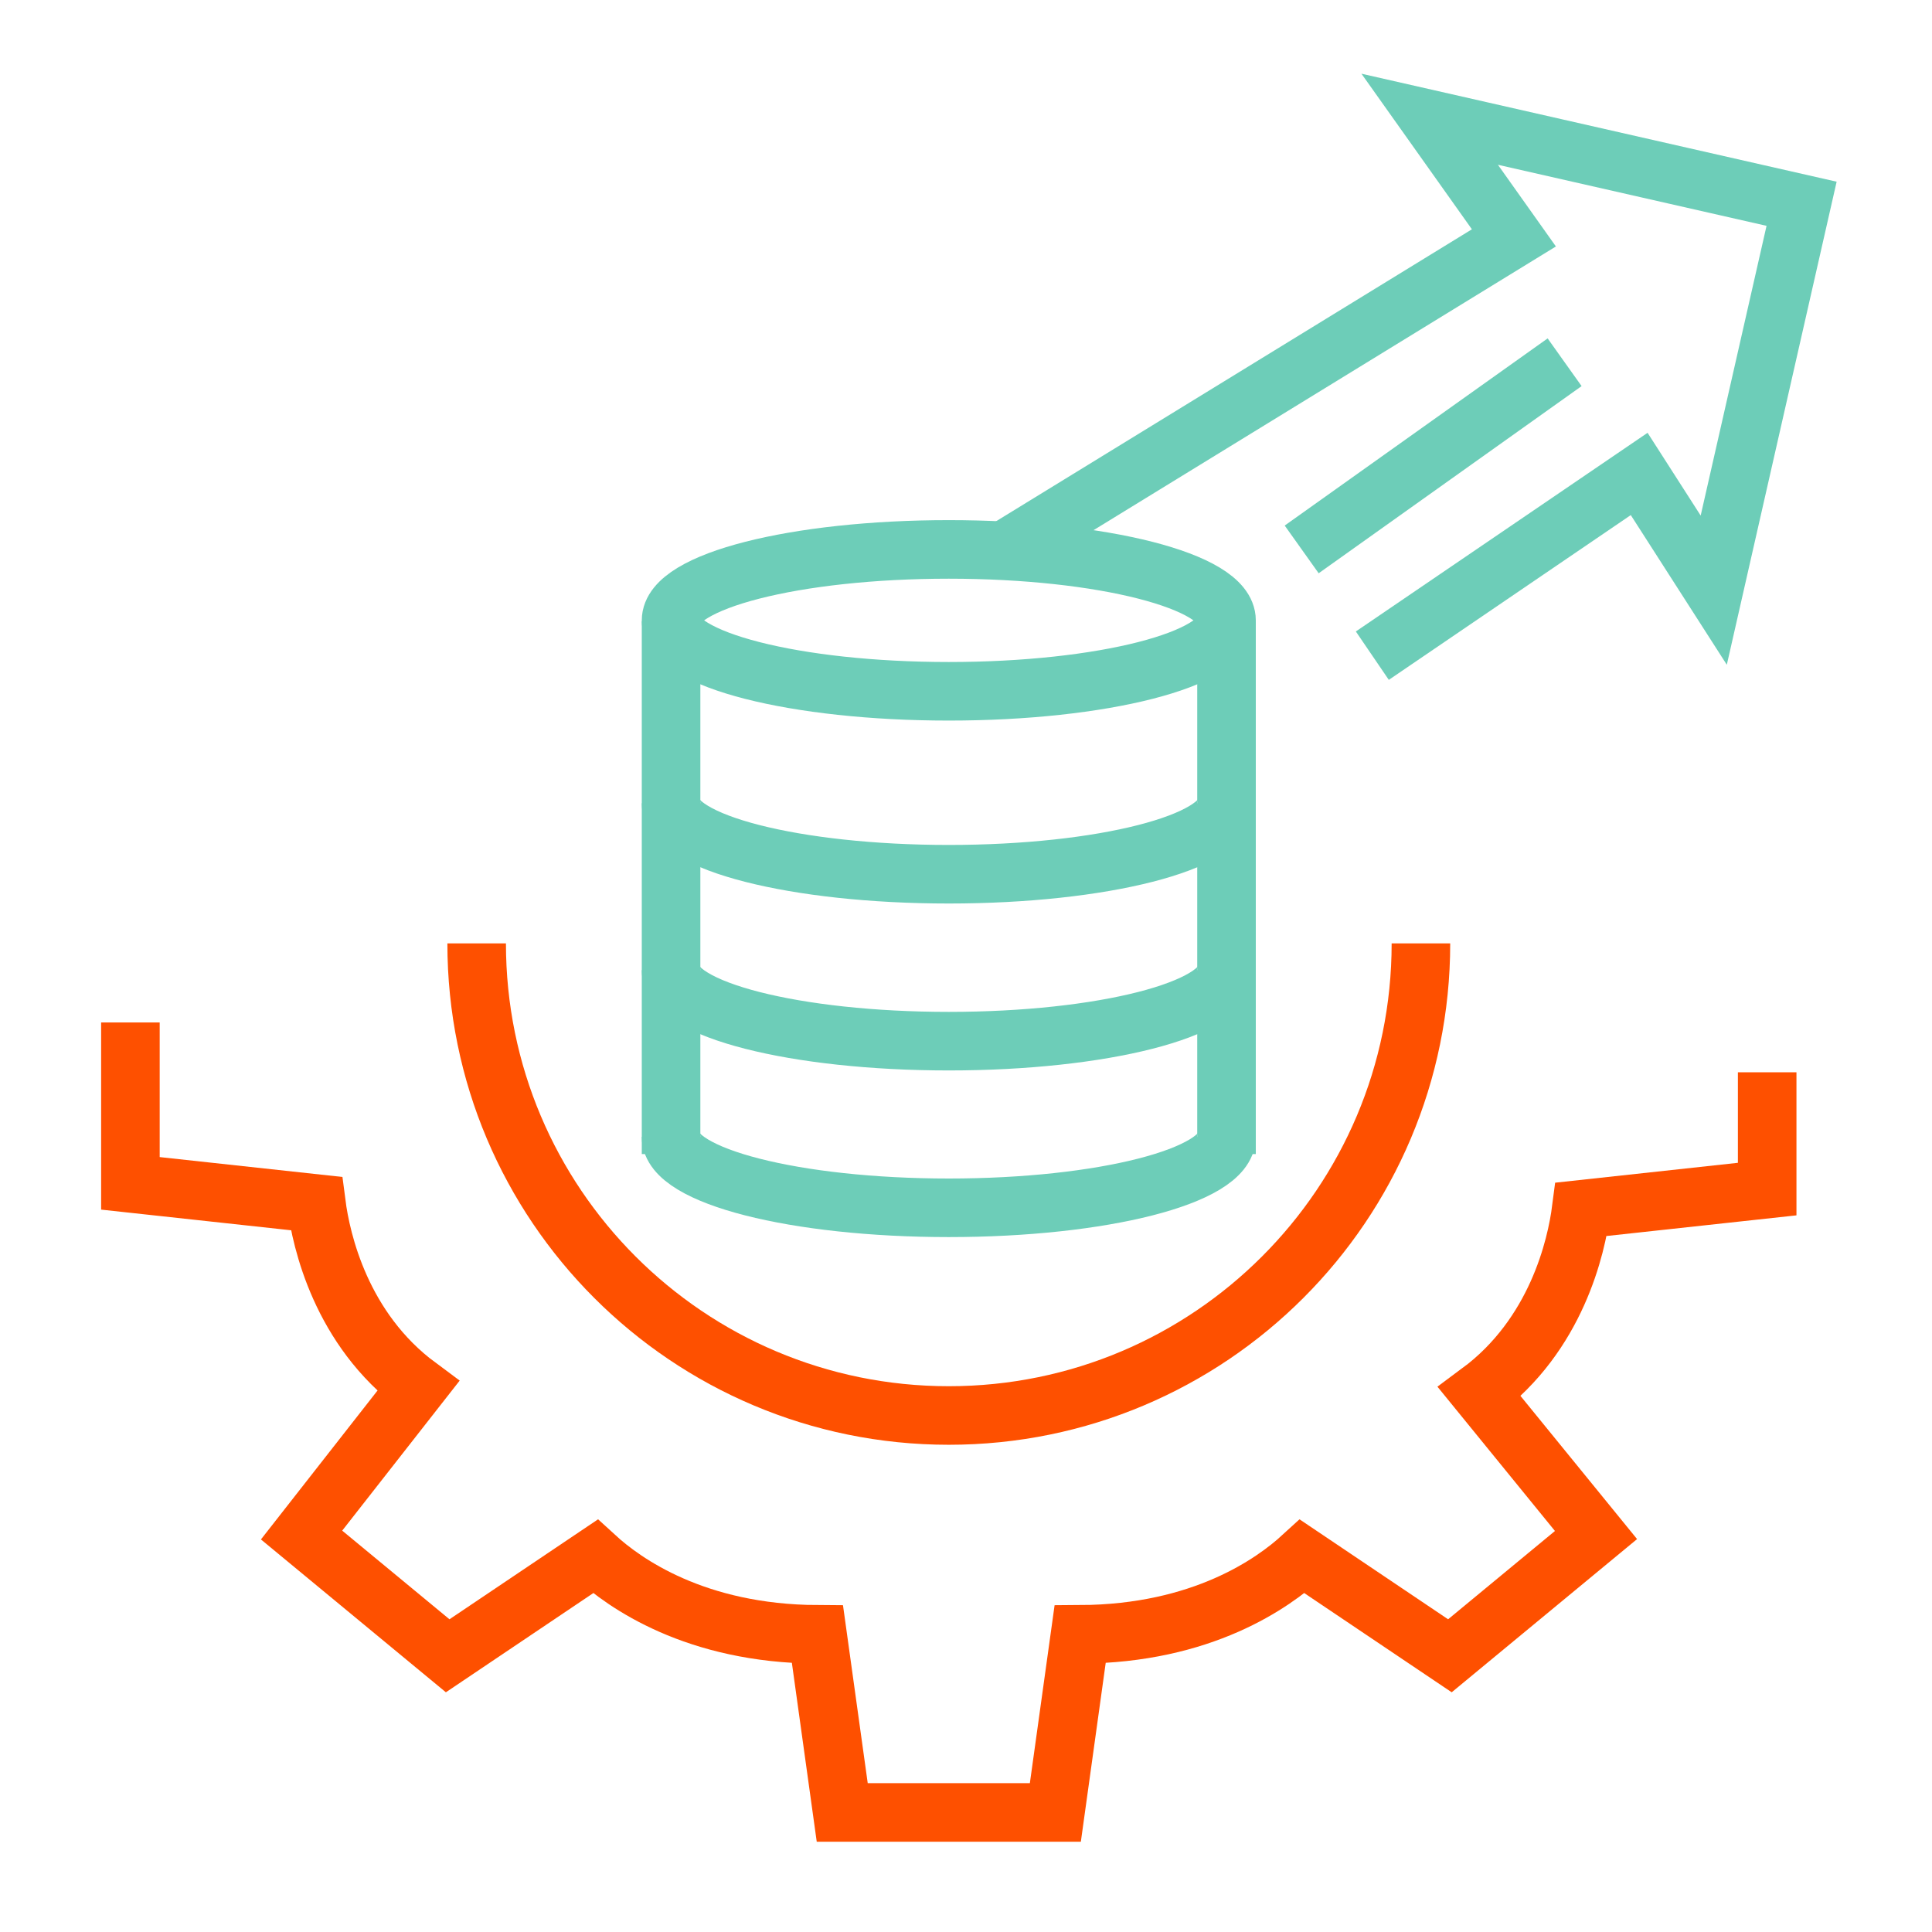 <?xml version="1.0" encoding="UTF-8"?>
<svg id="Layer_1" data-name="Layer 1" xmlns="http://www.w3.org/2000/svg" viewBox="0 0 64 64">
  <defs>
    <style>
      .cls-1 {
        stroke: #6dcdb8;
      }

      .cls-1, .cls-2 {
        fill: none;
        stroke-miterlimit: 10;
        stroke-width: 1.94px;
      }

      .cls-2 {
        stroke: #fe5000;
      }
    </style>
  </defs>
  <path class="cls-2" d="m4.32,33.87v5.33l6.16.67c.16,1.24.82,4.16,3.37,6.05l-3.86,4.93,4.84,4,4.89-3.29c.96.88,3.31,2.56,7.36,2.58l.82,5.9h7.06l.82-5.9c4.05-.02,6.4-1.7,7.36-2.58l4.89,3.29,4.84-4-3.86-4.74c2.55-1.89,3.21-4.81,3.37-6.05l6.16-.67v-3.87"/>
  <g>
    <ellipse class="cls-1" cx="31.43" cy="20.55" rx="9.2" ry="2.35"/>
    <path class="cls-1" d="m40.63,37.66c0,1.3-4.12,2.35-9.2,2.35s-9.2-1.05-9.2-2.35"/>
    <path class="cls-1" d="m40.63,26.61c0,1.3-4.12,2.35-9.2,2.35s-9.2-1.05-9.2-2.35"/>
    <path class="cls-1" d="m40.63,32.14c0,1.3-4.12,2.35-9.2,2.35s-9.2-1.05-9.2-2.35"/>
    <line class="cls-1" x1="22.23" y1="20.58" x2="22.23" y2="38.23"/>
    <line class="cls-1" x1="40.63" y1="20.58" x2="40.63" y2="38.23"/>
  </g>
  <path class="cls-2" d="m47.07,31.25c0,8.64-7,15.64-15.64,15.64s-15.64-7-15.64-15.64"/>
  <polyline class="cls-1" points="33.25 18.25 50.15 7.88 47.36 3.95 59.68 6.75 56.77 19.55 54.3 15.7 45.46 21.72"/>
  <line class="cls-1" x1="43.12" y1="18.2" x2="51.83" y2="12"/>
</svg>
